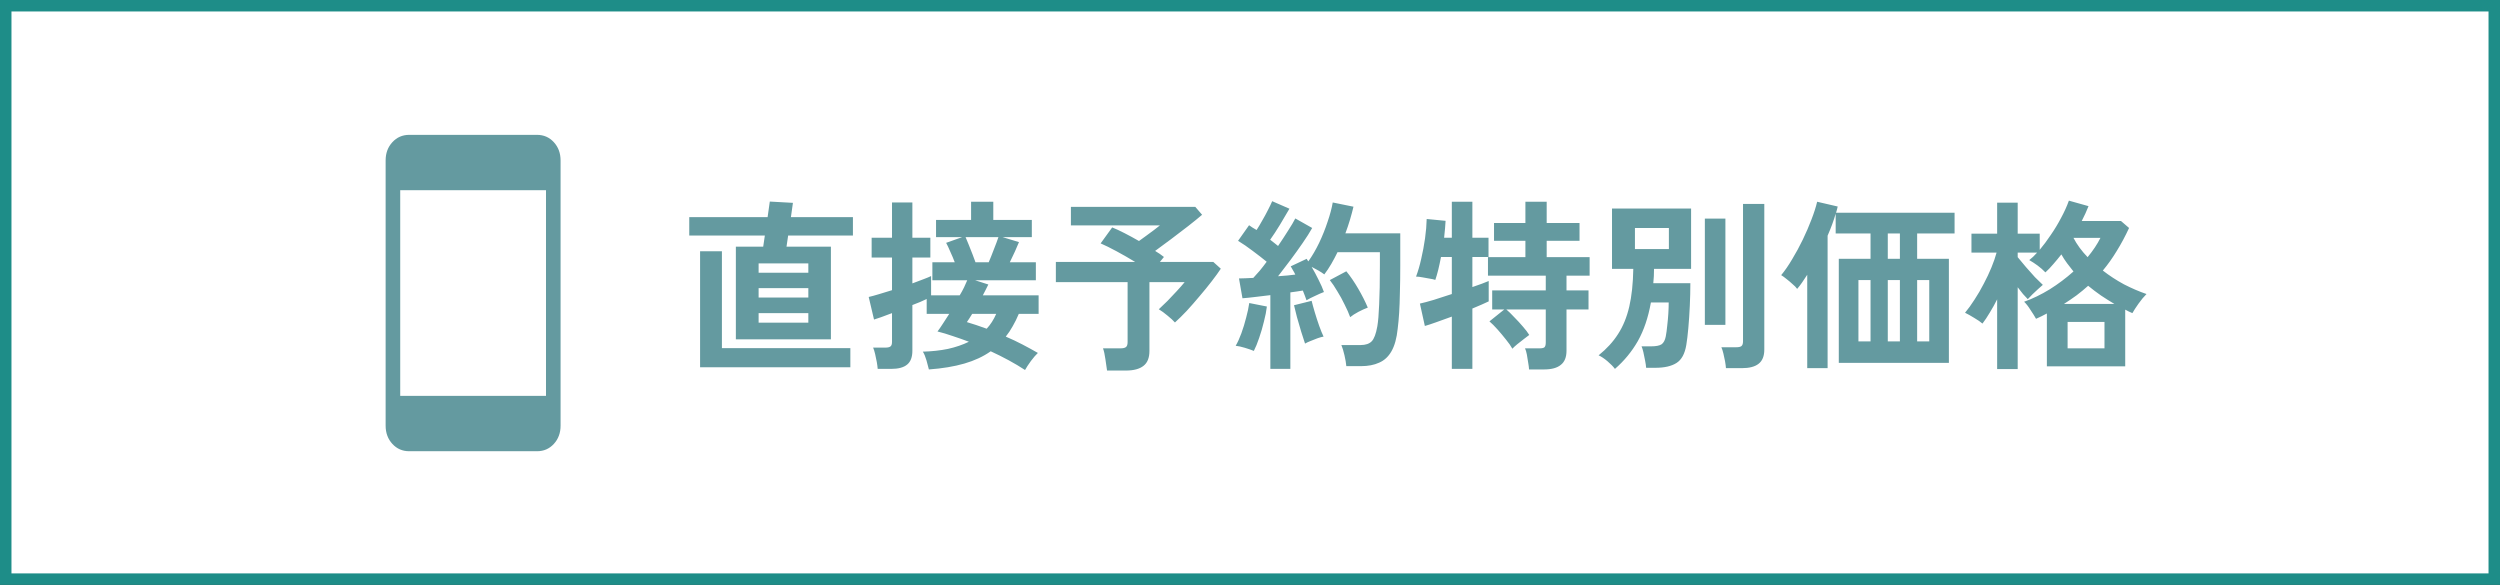<svg width="218" height="51" viewBox="0 0 218 51" fill="none" xmlns="http://www.w3.org/2000/svg">
<rect x="0" y="0" width="218" height="51" fill="#333333" stroke="none"/>
<rect x="0.5" y="0.5" width="217" height="50" fill="white"/>
<rect x="0.5" y="0.5" width="217" height="50" stroke="#1E8D88"/>
<path d="M35.682 39.347C35.096 39.347 34.607 39.135 34.216 38.71C33.824 38.285 33.628 37.755 33.627 37.12V13.987C33.627 13.352 33.824 12.823 34.216 12.398C34.608 11.973 35.097 11.76 35.682 11.759H46.829C47.414 11.759 47.902 11.972 48.293 12.398C48.685 12.824 48.881 13.354 48.882 13.988V37.12C48.882 37.754 48.686 38.284 48.295 38.71C47.903 39.136 47.414 39.348 46.828 39.347H35.682ZM34.899 34.52H47.611V16.587H34.899V34.52Z" fill="#649AA0"/>
<path d="M64.167 29.592V21.512H66.551L66.695 20.536H60.103V18.936H66.935L67.127 17.576L69.143 17.688L68.967 18.936H74.375V20.536H68.727L68.583 21.512H72.455V29.592H64.167ZM61.047 32.024V21.912H62.951V30.36H74.151V32.024H61.047ZM66.151 28.136H70.487V27.304H66.151V28.136ZM66.151 25.944H70.487V25.128H66.151V25.944ZM66.151 23.784H70.487V22.968H66.151V23.784ZM89.383 32.264C88.945 31.976 88.471 31.693 87.959 31.416C87.447 31.139 86.924 30.877 86.391 30.632C85.74 31.091 84.972 31.448 84.087 31.704C83.201 31.96 82.172 32.131 80.999 32.216C80.956 32.024 80.887 31.763 80.791 31.432C80.695 31.101 80.588 30.845 80.471 30.664C81.26 30.643 81.991 30.563 82.663 30.424C83.335 30.275 83.943 30.067 84.487 29.8C84.007 29.619 83.537 29.453 83.079 29.304C82.62 29.144 82.177 29.011 81.751 28.904C81.889 28.723 82.044 28.499 82.215 28.232C82.396 27.955 82.583 27.667 82.775 27.368H80.807V26.072C80.647 26.147 80.46 26.232 80.247 26.328C80.033 26.413 79.804 26.504 79.559 26.6V30.584C79.559 31.139 79.409 31.539 79.111 31.784C78.812 32.04 78.343 32.168 77.703 32.168H76.535C76.524 32.008 76.497 31.805 76.455 31.56C76.412 31.325 76.364 31.096 76.311 30.872C76.257 30.637 76.199 30.451 76.135 30.312H77.191C77.404 30.312 77.553 30.28 77.639 30.216C77.735 30.152 77.783 30.019 77.783 29.816V27.304C77.431 27.443 77.116 27.56 76.839 27.656C76.561 27.752 76.353 27.821 76.215 27.864L75.751 25.896C75.985 25.843 76.279 25.763 76.631 25.656C76.993 25.549 77.377 25.432 77.783 25.304V22.456H76.007V20.728H77.783V17.656H79.559V20.728H81.127V22.456H79.559V24.712C79.921 24.573 80.247 24.451 80.535 24.344C80.823 24.237 81.041 24.147 81.191 24.072V25.752H83.687C83.836 25.507 83.964 25.272 84.071 25.048C84.177 24.813 84.268 24.611 84.343 24.44H81.303V22.872H83.255C83.148 22.584 83.02 22.28 82.871 21.96C82.732 21.629 82.609 21.368 82.503 21.176L83.895 20.68H81.623V19.176H84.679V17.592H86.615V19.176H89.975V20.68H87.431L88.855 21.112C88.769 21.325 88.652 21.597 88.503 21.928C88.353 22.248 88.204 22.563 88.055 22.872H90.327V24.44H85.031L86.183 24.808C86.119 24.947 86.044 25.096 85.959 25.256C85.884 25.416 85.799 25.581 85.703 25.752H90.567V27.368H88.839C88.679 27.752 88.503 28.109 88.311 28.44C88.129 28.771 87.927 29.075 87.703 29.352C88.204 29.565 88.689 29.795 89.159 30.04C89.628 30.285 90.076 30.531 90.503 30.776C90.321 30.947 90.119 31.181 89.895 31.48C89.671 31.789 89.5 32.051 89.383 32.264ZM85.063 22.872H86.215C86.353 22.552 86.503 22.179 86.663 21.752C86.833 21.325 86.967 20.968 87.063 20.68H84.199C84.273 20.84 84.364 21.059 84.471 21.336C84.588 21.613 84.7 21.896 84.807 22.184C84.913 22.461 84.999 22.691 85.063 22.872ZM86.039 28.664C86.369 28.312 86.647 27.88 86.871 27.368H84.775C84.7 27.496 84.62 27.624 84.535 27.752C84.46 27.869 84.385 27.981 84.311 28.088C84.567 28.163 84.839 28.248 85.127 28.344C85.425 28.44 85.729 28.547 86.039 28.664ZM96.535 32.312C96.503 32.045 96.455 31.715 96.391 31.32C96.337 30.925 96.268 30.611 96.183 30.376H97.703C97.927 30.376 98.087 30.339 98.183 30.264C98.279 30.189 98.327 30.045 98.327 29.832V24.6H92.071V22.84H98.983C98.46 22.52 97.921 22.211 97.367 21.912C96.812 21.613 96.348 21.384 95.975 21.224L96.983 19.832C97.281 19.949 97.639 20.115 98.055 20.328C98.471 20.541 98.892 20.771 99.319 21.016C99.511 20.877 99.724 20.723 99.959 20.552C100.193 20.381 100.417 20.216 100.631 20.056C100.855 19.885 101.025 19.752 101.143 19.656H93.383V18.04H104.231L104.823 18.728C104.513 18.995 104.113 19.32 103.623 19.704C103.143 20.077 102.647 20.456 102.135 20.84C101.623 21.224 101.153 21.571 100.727 21.88C101.015 22.051 101.271 22.227 101.495 22.408L101.143 22.84H105.799L106.455 23.432C106.252 23.741 105.985 24.109 105.655 24.536C105.335 24.952 104.983 25.384 104.599 25.832C104.225 26.28 103.852 26.707 103.479 27.112C103.105 27.507 102.764 27.843 102.455 28.12C102.305 27.949 102.092 27.752 101.815 27.528C101.537 27.293 101.281 27.107 101.047 26.968C101.271 26.765 101.521 26.525 101.799 26.248C102.076 25.96 102.348 25.672 102.615 25.384C102.892 25.085 103.121 24.824 103.303 24.6H100.231V30.6C100.231 31.197 100.06 31.629 99.719 31.896C99.377 32.173 98.86 32.312 98.167 32.312H96.535ZM110.775 32.168V25.736C110.316 25.789 109.873 25.843 109.447 25.896C109.02 25.949 108.652 25.987 108.343 26.008L108.039 24.28C108.209 24.28 108.401 24.275 108.615 24.264C108.828 24.253 109.052 24.243 109.287 24.232C109.457 24.051 109.644 23.843 109.847 23.608C110.049 23.363 110.252 23.101 110.455 22.824C110.103 22.536 109.697 22.221 109.239 21.88C108.791 21.539 108.364 21.245 107.959 21L108.919 19.64C109.015 19.704 109.116 19.773 109.223 19.848C109.34 19.912 109.457 19.981 109.575 20.056C109.735 19.811 109.9 19.533 110.071 19.224C110.252 18.915 110.417 18.611 110.567 18.312C110.727 18.003 110.849 17.747 110.935 17.544L112.439 18.2C112.183 18.648 111.905 19.117 111.607 19.608C111.308 20.099 111.025 20.531 110.759 20.904C110.887 21 111.009 21.096 111.127 21.192C111.244 21.277 111.351 21.363 111.447 21.448C111.767 20.979 112.06 20.531 112.327 20.104C112.604 19.677 112.812 19.325 112.951 19.048L114.423 19.88C114.209 20.264 113.932 20.701 113.591 21.192C113.26 21.672 112.908 22.163 112.535 22.664C112.161 23.165 111.799 23.64 111.447 24.088C111.724 24.067 111.991 24.045 112.247 24.024C112.503 23.992 112.737 23.965 112.951 23.944C112.887 23.805 112.817 23.677 112.743 23.56C112.679 23.443 112.615 23.331 112.551 23.224L113.943 22.568C113.964 22.611 113.985 22.648 114.007 22.68C114.039 22.712 114.065 22.749 114.087 22.792C114.428 22.312 114.743 21.773 115.031 21.176C115.319 20.568 115.564 19.955 115.767 19.336C115.98 18.717 116.129 18.157 116.215 17.656L118.023 18.024C117.937 18.387 117.836 18.765 117.719 19.16C117.601 19.555 117.468 19.949 117.319 20.344H122.103V23.112C122.103 24.04 122.092 24.84 122.071 25.512C122.06 26.184 122.039 26.771 122.007 27.272C121.975 27.773 121.932 28.237 121.879 28.664C121.793 29.496 121.612 30.152 121.335 30.632C121.068 31.101 120.711 31.432 120.263 31.624C119.825 31.827 119.297 31.928 118.679 31.928H117.399C117.377 31.661 117.324 31.347 117.239 30.984C117.153 30.611 117.063 30.312 116.967 30.088H118.647C119.073 30.088 119.393 29.981 119.607 29.768C119.82 29.555 119.985 29.117 120.103 28.456C120.177 28.019 120.231 27.384 120.263 26.552C120.305 25.709 120.327 24.563 120.327 23.112V21.992H116.631C116.46 22.344 116.279 22.685 116.087 23.016C115.895 23.347 115.692 23.651 115.479 23.928C115.34 23.821 115.169 23.709 114.967 23.592C114.764 23.475 114.567 23.368 114.375 23.272C114.588 23.635 114.791 24.013 114.983 24.408C115.185 24.803 115.34 25.155 115.447 25.464C115.244 25.539 114.988 25.651 114.679 25.8C114.369 25.939 114.119 26.067 113.927 26.184C113.884 26.067 113.836 25.933 113.783 25.784C113.729 25.635 113.671 25.485 113.607 25.336C113.447 25.357 113.276 25.384 113.095 25.416C112.913 25.437 112.721 25.464 112.519 25.496V32.168H110.775ZM109.335 30.6C109.132 30.515 108.871 30.424 108.551 30.328C108.231 30.232 107.964 30.173 107.751 30.152C107.921 29.864 108.087 29.501 108.247 29.064C108.407 28.627 108.545 28.173 108.663 27.704C108.791 27.235 108.881 26.808 108.935 26.424L110.471 26.728C110.428 27.112 110.343 27.549 110.215 28.04C110.097 28.531 109.959 29.005 109.799 29.464C109.649 29.912 109.495 30.291 109.335 30.6ZM117.735 27.656C117.617 27.325 117.457 26.963 117.255 26.568C117.063 26.163 116.849 25.773 116.615 25.4C116.391 25.016 116.172 24.691 115.959 24.424L117.399 23.656C117.751 24.083 118.097 24.589 118.439 25.176C118.78 25.763 119.057 26.312 119.271 26.824C119.036 26.909 118.764 27.032 118.455 27.192C118.156 27.352 117.916 27.507 117.735 27.656ZM113.799 29.96C113.703 29.683 113.591 29.336 113.463 28.92C113.335 28.493 113.212 28.072 113.095 27.656C112.988 27.229 112.903 26.883 112.839 26.616L114.375 26.232C114.439 26.499 114.529 26.829 114.647 27.224C114.764 27.619 114.892 28.013 115.031 28.408C115.169 28.792 115.297 29.107 115.415 29.352C115.276 29.373 115.1 29.421 114.887 29.496C114.684 29.571 114.481 29.651 114.279 29.736C114.087 29.811 113.927 29.885 113.799 29.96ZM133.335 32.216C133.324 32.045 133.297 31.843 133.255 31.608C133.223 31.373 133.185 31.144 133.143 30.92C133.1 30.696 133.047 30.515 132.983 30.376H134.247C134.46 30.376 134.604 30.344 134.679 30.28C134.753 30.205 134.791 30.067 134.791 29.864V26.984H131.351C131.553 27.155 131.783 27.379 132.039 27.656C132.305 27.923 132.556 28.195 132.791 28.472C133.036 28.749 133.223 28.995 133.351 29.208C133.244 29.283 133.089 29.4 132.887 29.56C132.684 29.709 132.487 29.864 132.295 30.024C132.103 30.184 131.964 30.312 131.879 30.408C131.751 30.173 131.564 29.907 131.319 29.608C131.084 29.309 130.839 29.016 130.583 28.728C130.327 28.44 130.092 28.205 129.879 28.024L131.175 26.984H130.119V25.32H134.791V24.04H129.751V22.424H133.015V21H130.279V19.448H133.015V17.592H134.871V19.448H137.735V21H134.871V22.424H138.615V24.04H136.599V25.32H138.519V26.984H136.599V30.584C136.599 31.149 136.433 31.56 136.103 31.816C135.783 32.083 135.292 32.216 134.631 32.216H133.335ZM126.599 32.168V27.608C126.108 27.789 125.649 27.955 125.223 28.104C124.807 28.253 124.481 28.36 124.247 28.424L123.815 26.472C124.113 26.408 124.513 26.301 125.015 26.152C125.516 25.992 126.044 25.821 126.599 25.64V22.408H125.655C125.58 22.803 125.5 23.176 125.415 23.528C125.329 23.869 125.244 24.163 125.159 24.408C125.041 24.365 124.876 24.328 124.663 24.296C124.46 24.253 124.252 24.216 124.039 24.184C123.825 24.141 123.639 24.12 123.479 24.12C123.649 23.672 123.799 23.16 123.927 22.584C124.065 21.997 124.177 21.4 124.263 20.792C124.348 20.184 124.396 19.619 124.407 19.096L126.055 19.256C126.044 19.448 126.028 19.672 126.007 19.928C125.985 20.184 125.959 20.451 125.927 20.728H126.599V17.592H128.391V20.728H129.799V22.408H128.391V25.032C129.02 24.819 129.495 24.643 129.815 24.504V26.28C129.484 26.44 129.009 26.648 128.391 26.904V32.168H126.599ZM140.823 32.168C140.673 31.965 140.455 31.741 140.167 31.496C139.889 31.261 139.633 31.091 139.399 30.984C140.103 30.419 140.668 29.8 141.095 29.128C141.532 28.456 141.857 27.661 142.071 26.744C142.284 25.827 142.401 24.728 142.423 23.448H140.567V18.184H147.463V23.448H144.231C144.231 23.661 144.225 23.875 144.215 24.088C144.204 24.291 144.188 24.493 144.167 24.696H147.399C147.399 25.325 147.383 25.987 147.351 26.68C147.319 27.363 147.276 28.003 147.223 28.6C147.169 29.197 147.111 29.688 147.047 30.072C146.919 30.851 146.631 31.379 146.183 31.656C145.745 31.933 145.132 32.072 144.343 32.072H143.543C143.532 31.891 143.5 31.672 143.447 31.416C143.404 31.171 143.356 30.936 143.303 30.712C143.249 30.488 143.196 30.317 143.143 30.2H143.991C144.407 30.2 144.705 30.141 144.887 30.024C145.068 29.896 145.191 29.667 145.255 29.336C145.308 29.059 145.351 28.744 145.383 28.392C145.425 28.04 145.457 27.688 145.479 27.336C145.5 26.973 145.511 26.653 145.511 26.376H143.959C143.724 27.688 143.345 28.808 142.823 29.736C142.3 30.653 141.633 31.464 140.823 32.168ZM150.503 32.104C150.492 31.933 150.465 31.731 150.423 31.496C150.38 31.272 150.332 31.048 150.279 30.824C150.225 30.6 150.167 30.419 150.103 30.28H151.399C151.612 30.28 151.761 30.248 151.847 30.184C151.943 30.109 151.991 29.971 151.991 29.768V17.784H153.847V30.488C153.847 31.053 153.681 31.464 153.351 31.72C153.031 31.976 152.54 32.104 151.879 32.104H150.503ZM148.663 28.328V19.064H150.455V28.328H148.663ZM142.567 21.72H145.527V19.88H142.567V21.72ZM157.591 32.104V23.96C157.441 24.195 157.292 24.419 157.143 24.632C157.004 24.835 156.86 25.021 156.711 25.192C156.625 25.064 156.492 24.925 156.311 24.776C156.14 24.616 155.964 24.467 155.783 24.328C155.601 24.179 155.447 24.067 155.319 23.992C155.639 23.608 155.959 23.144 156.279 22.6C156.609 22.056 156.919 21.485 157.207 20.888C157.495 20.291 157.745 19.709 157.959 19.144C158.183 18.568 158.348 18.051 158.455 17.592L160.247 18.008C160.215 18.168 160.167 18.349 160.103 18.552H170.439V20.36H167.175V22.568H169.943V31.64H160.343V22.568H163.111V20.36H160.071V18.632C159.985 18.931 159.884 19.24 159.767 19.56C159.649 19.88 159.516 20.211 159.367 20.552V32.104H157.591ZM162.055 29.768H163.111V24.424H162.055V29.768ZM164.615 29.768H165.671V24.424H164.615V29.768ZM167.175 29.768H168.231V24.424H167.175V29.768ZM164.615 22.568H165.671V20.36H164.615V22.568ZM174.151 32.184V26.104C173.948 26.509 173.735 26.893 173.511 27.256C173.297 27.619 173.084 27.939 172.871 28.216C172.7 28.067 172.46 27.901 172.151 27.72C171.841 27.528 171.575 27.379 171.351 27.272C171.628 26.941 171.905 26.557 172.183 26.12C172.471 25.683 172.737 25.224 172.983 24.744C173.239 24.264 173.463 23.789 173.655 23.32C173.847 22.851 173.996 22.419 174.103 22.024H171.911V20.376H174.151V17.672H175.943V20.376H177.863V21.784C178.193 21.389 178.519 20.952 178.839 20.472C179.169 19.992 179.468 19.496 179.735 18.984C180.012 18.472 180.236 17.976 180.407 17.496L182.119 17.976C182.033 18.179 181.943 18.392 181.847 18.616C181.751 18.829 181.644 19.048 181.527 19.272H184.951L185.655 19.88C185.324 20.595 184.967 21.261 184.583 21.88C184.209 22.499 183.804 23.069 183.367 23.592C183.943 24.04 184.556 24.44 185.207 24.792C185.868 25.133 186.524 25.416 187.175 25.64C186.94 25.875 186.705 26.157 186.471 26.488C186.247 26.808 186.071 27.08 185.943 27.304C185.836 27.251 185.729 27.203 185.623 27.16C185.527 27.107 185.425 27.053 185.319 27V31.944H178.487V27.336C178.337 27.411 178.183 27.491 178.023 27.576C177.863 27.651 177.703 27.725 177.543 27.8C177.425 27.587 177.265 27.331 177.063 27.032C176.871 26.723 176.684 26.483 176.503 26.312C177.249 26.045 177.996 25.683 178.743 25.224C179.489 24.755 180.177 24.237 180.807 23.672C180.615 23.437 180.428 23.197 180.247 22.952C180.065 22.707 179.9 22.451 179.751 22.184C179.516 22.483 179.281 22.765 179.047 23.032C178.823 23.299 178.593 23.539 178.359 23.752C178.156 23.539 177.932 23.341 177.687 23.16C177.441 22.979 177.196 22.819 176.951 22.68C177.057 22.595 177.169 22.499 177.287 22.392C177.404 22.275 177.521 22.152 177.639 22.024H175.943V22.424C176.156 22.691 176.396 22.979 176.663 23.288C176.929 23.597 177.191 23.891 177.447 24.168C177.713 24.435 177.943 24.659 178.135 24.84C178.028 24.925 177.889 25.048 177.719 25.208C177.548 25.357 177.383 25.512 177.223 25.672C177.063 25.832 176.929 25.971 176.823 26.088C176.705 25.971 176.567 25.821 176.407 25.64C176.257 25.448 176.103 25.251 175.943 25.048V32.184H174.151ZM180.295 30.376H183.511V28.072H180.295V30.376ZM179.975 26.504H184.375C183.98 26.269 183.591 26.024 183.207 25.768C182.823 25.501 182.449 25.219 182.087 24.92C181.767 25.208 181.431 25.485 181.079 25.752C180.727 26.008 180.359 26.259 179.975 26.504ZM182.039 22.424C182.508 21.859 182.881 21.299 183.159 20.744H180.807C181.105 21.32 181.516 21.88 182.039 22.424Z" fill="#649AA0"/>
</svg>
